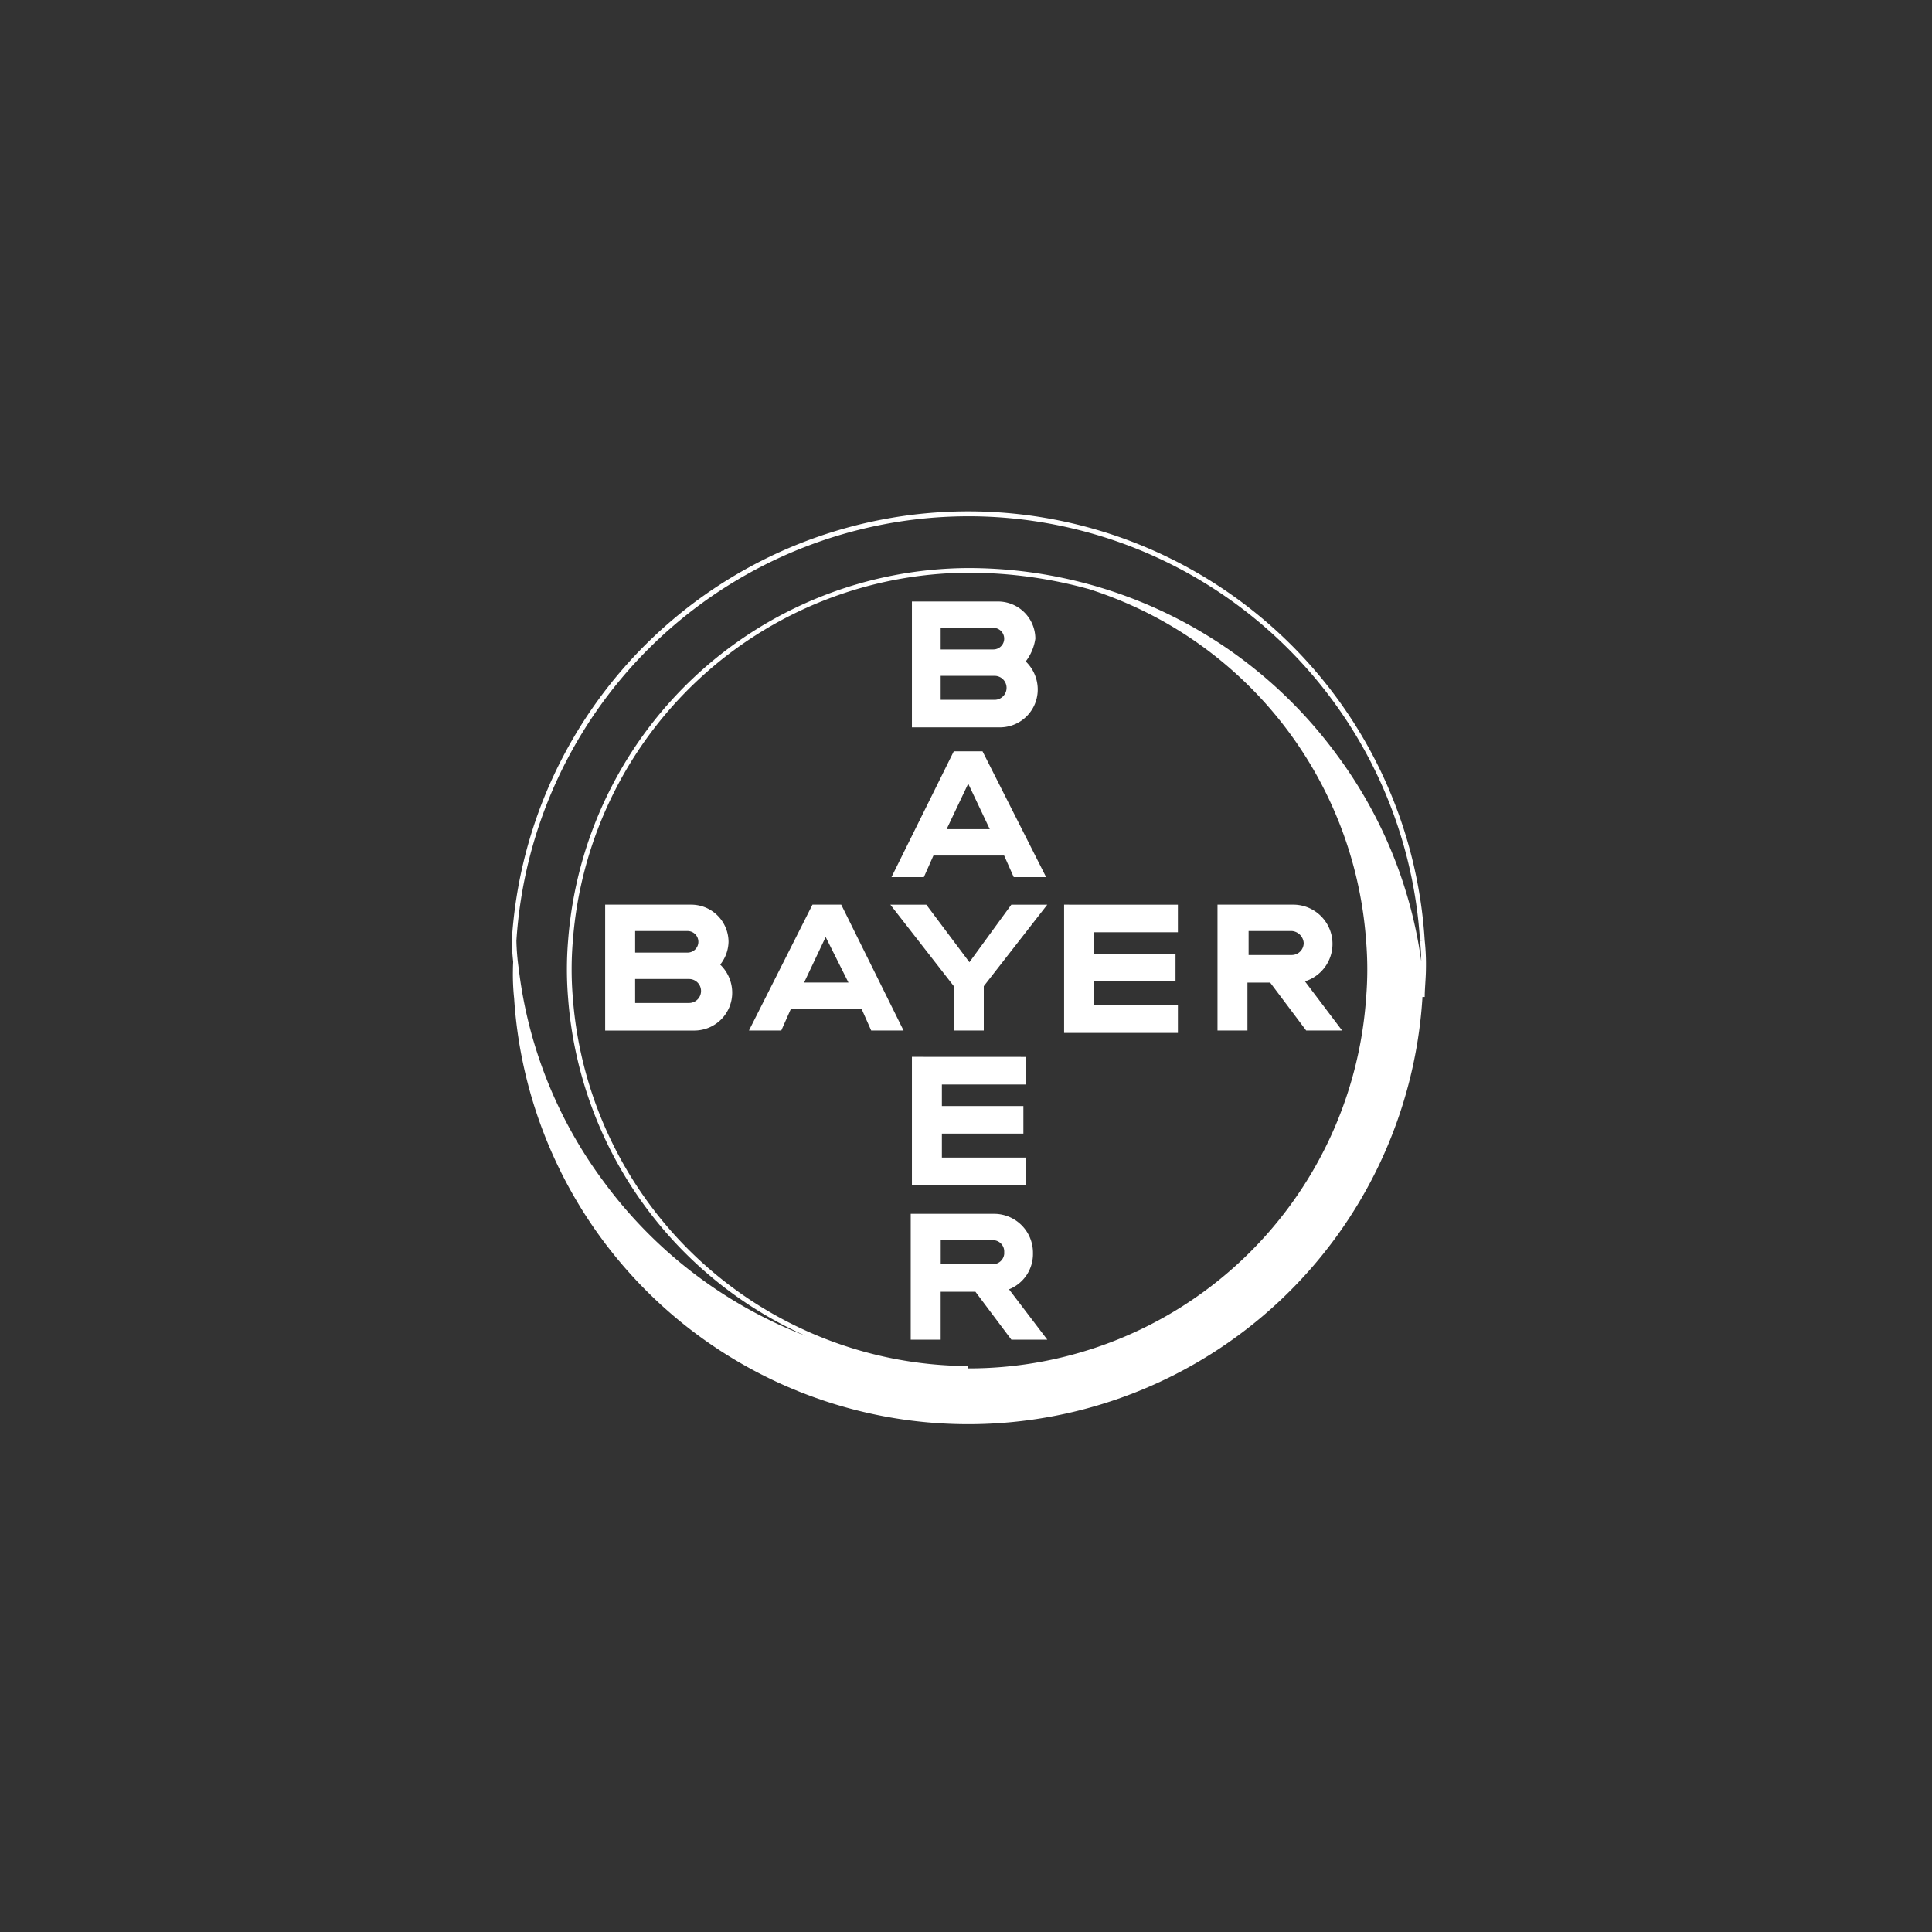 <svg xmlns="http://www.w3.org/2000/svg" width="256" height="256" viewBox="0 0 256 256">
  <rect x="0" y="0" width="256" height="256" fill="#333333" stroke="none"/>
  <g id="Gruppe_605" data-name="Gruppe 605" transform="translate(-1448 -8715)">
    <rect id="Rechteck_243" data-name="Rechteck 243" width="256" height="256" transform="translate(1448 8715)" fill="none"/>
    <path id="Pfad_462" data-name="Pfad 462" d="M642.619,315.116h6.986a1.43,1.43,0,0,0,0-2.86h-6.986Zm0,6.675h7.144a1.588,1.588,0,1,0,0-3.176h-7.144Zm11.273-5.082a5.163,5.163,0,0,1,1.588,3.652,5.015,5.015,0,0,1-4.951,5.08h-11.72V308.762h11.433a4.949,4.949,0,0,1,4.922,4.922,6.474,6.474,0,0,1-1.272,3.02Zm2.7,28.579H652.3l-1.27-2.86h-9.371l-1.269,2.86H636.1l8.255-16.671h3.81ZM646.269,332.9l-2.862,6.033h5.719Zm5.714,16.036h4.763l-8.416,10.8v5.875h-3.968v-5.875l-8.413-10.8h4.764l5.714,7.623Zm22.069,0v3.652H662.938v2.855h10.8V359.1h-10.8v3.176h11.115v3.652H658.974V348.935Zm12.226,10.322h-3.01v6.351H679.3V348.935h10.159a5.2,5.2,0,0,1,1.43,10.162l4.922,6.509h-4.763Zm2.857-6.828h-5.714v3.176h5.714a1.59,1.59,0,0,0,1.588-1.588,1.706,1.706,0,0,0-1.583-1.593ZM637.7,365.606H633.41l-1.269-2.857H622.77l-1.269,2.857h-4.284l8.413-16.671h3.811Zm-10.32-12.384-2.857,6.033H630.4Zm-25.245,2.064h6.986a1.429,1.429,0,0,0,0-2.857h-6.986Zm0,6.675h7.144a1.588,1.588,0,1,0,0-3.176h-7.146Zm11.273-5.082a5.172,5.172,0,0,1,1.588,3.652,5.016,5.016,0,0,1-4.954,5.082H598.162V348.935h11.424a4.947,4.947,0,0,1,4.924,4.922,5.015,5.015,0,0,1-1.1,3.018Zm40.489,12.229v3.652H642.779v2.857h10.8v3.65h-10.8v3.176h11.115v3.652H638.809V369.1Zm-2.86,25.875a1.5,1.5,0,0,0-1.4-1.588c-.062,0-.121,0-.183,0h-6.828v3.176h6.828a1.5,1.5,0,0,0,1.588-1.408A1.045,1.045,0,0,0,651.035,394.982Zm-12.386,11.591V389.9h11.115a5.153,5.153,0,0,1,5.082,5.218v.022a5.035,5.035,0,0,1-3.175,4.764l5.079,6.675h-4.763l-4.764-6.351h-4.605v6.351Zm7.514,4.114a60.544,60.544,0,0,1-48.727-24.734,59.558,59.558,0,0,1-11.33-28.408,31.221,31.221,0,0,1-.321-3.84,60.6,60.6,0,0,1,120.97-.037h0a29.408,29.408,0,0,1,.163,3.689c0,.64-.042,1.292-.079,1.921s-.082,1.262-.082,1.887l-.617.007a30.219,30.219,0,0,0-.314-3.613,58.918,58.918,0,0,0-11.216-28.127,59.936,59.936,0,0,0-48.233-24.484h-.1a52.772,52.772,0,0,0-52.4,48.771,45.047,45.047,0,0,0,0,7.571,52.775,52.775,0,0,0,52.4,48.779v.617Zm.19-113.218q-1.9,0-3.823.121A60.085,60.085,0,0,0,586.4,353.718a30.542,30.542,0,0,0,.316,3.744,58.9,58.9,0,0,0,11.214,28.124A59.863,59.863,0,0,0,624.7,406.06a53.412,53.412,0,0,1-31.448-44.719,46.3,46.3,0,0,1,0-7.67,53.4,53.4,0,0,1,53.021-49.339h.1a60.557,60.557,0,0,1,48.732,24.734A59.6,59.6,0,0,1,706.3,356.427c-.012-.914-.067-1.813-.16-2.689l.417-.047-.422.027a59.99,59.99,0,0,0-59.785-56.249Zm-60.259,63.85a29.512,29.512,0,0,1-.158-3.65c0-1.272.158-2.543.158-3.813a31.132,31.132,0,0,0,.319,3.652,59.138,59.138,0,0,0,11.273,28.263,60.071,60.071,0,0,0,48.589,24.61,52.77,52.77,0,0,0,52.712-49.063,45.637,45.637,0,0,0,0-7.621,52.887,52.887,0,0,0-52.712-49.065,60.06,60.06,0,0,1,48.583,24.61,59.152,59.152,0,0,1,11.273,28.263,30.812,30.812,0,0,1,.319,3.81,60.3,60.3,0,0,1-120.355,0" transform="translate(930.025 8485.938)" fill="#fff"/>
  </g>
</svg>
